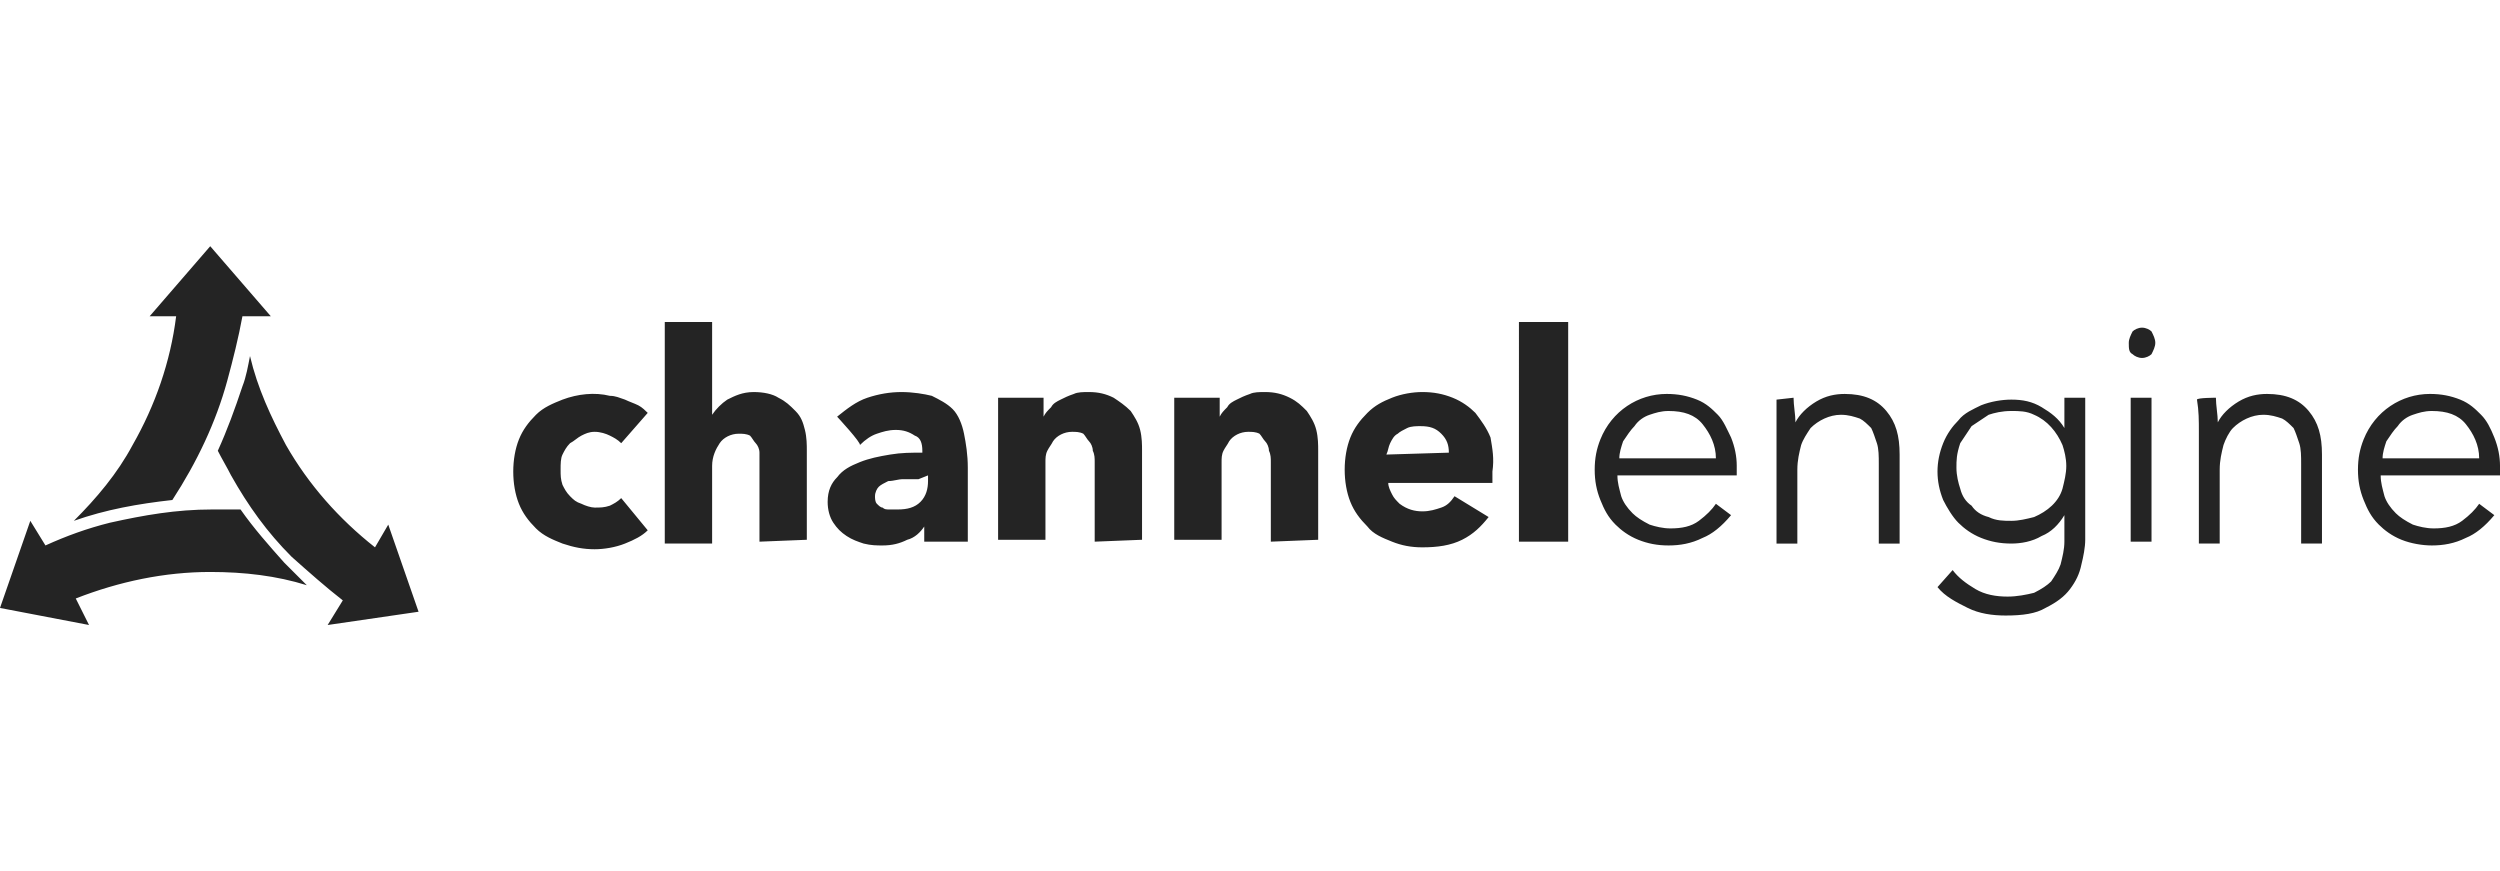 <svg xmlns="http://www.w3.org/2000/svg" fill="#242424" width="132" height="46" viewBox="0 0 132 46">
  <title>Channel Engine</title>
  <path d="M32.8 23.4c-.2-.2-.4-.3-.6-.4-.2-.1-.5-.2-.8-.2-.3 0-.5.1-.7.2-.2.1-.4.3-.6.4-.2.2-.3.4-.4.6-.1.2-.1.5-.1.8 0 .3 0 .5.1.8.1.2.2.4.4.6.2.2.3.3.6.4.2.1.5.2.7.2.3 0 .5 0 .8-.1.2-.1.4-.2.6-.4l1.4 1.7c-.3.3-.7.5-1.2.7-.5.2-1.1.3-1.6.3-.6 0-1.1-.1-1.7-.3-.5-.2-1-.4-1.4-.8-.4-.4-.7-.8-.9-1.3-.2-.5-.3-1.1-.3-1.7 0-.6.1-1.2.3-1.7.2-.5.5-.9.9-1.3s.9-.6 1.4-.8c.8-.3 1.7-.4 2.5-.2.3 0 .5.1.8.2.2.1.5.2.7.3.2.1.4.3.5.4l-1.4 1.6zm7.3 5.2V23.9c0-.2-.1-.4-.2-.5-.1-.1-.2-.3-.3-.4-.2-.1-.4-.1-.6-.1-.4 0-.8.2-1 .5s-.4.7-.4 1.2v4.1h-2.5V17h2.5v4.9c.2-.3.5-.6.8-.8.4-.2.8-.4 1.4-.4.5 0 1 .1 1.3.3.4.2.6.4.9.7s.4.6.5 1c.1.4.1.8.1 1.1v4.7l-2.5.1zm4.1-6.6c.5-.4 1-.8 1.6-1 .6-.2 1.2-.3 1.8-.3.6 0 1.2.1 1.6.2.4.2.8.4 1.1.7.3.3.5.8.6 1.3.1.5.2 1.1.2 1.8v3.9h-2.3v-.8c-.2.3-.5.6-.9.7-.4.2-.8.3-1.3.3-.3 0-.6 0-1-.1-.3-.1-.6-.2-.9-.4-.3-.2-.5-.4-.7-.7-.2-.3-.3-.7-.3-1.1 0-.6.2-1 .5-1.3.3-.4.7-.6 1.2-.8.5-.2 1-.3 1.6-.4.6-.1 1.1-.1 1.7-.1v-.1c0-.4-.1-.7-.4-.8-.3-.2-.6-.3-1-.3s-.7.1-1 .2c-.3.1-.6.3-.9.6.1-.1-1.2-1.5-1.2-1.5zm4.3 3.3h-.8c-.3 0-.5.1-.8.1-.2.1-.4.2-.5.3-.1.1-.2.3-.2.5 0 .1 0 .3.1.4.1.1.2.2.3.2.1.1.2.1.4.1h.4c.5 0 .9-.1 1.2-.4.3-.3.4-.7.4-1.1v-.3l-.5.2zm9.3 3.3v-4.2c0-.2 0-.4-.1-.6 0-.2-.1-.4-.2-.5-.1-.1-.2-.3-.3-.4-.2-.1-.4-.1-.6-.1-.4 0-.8.2-1 .5-.1.2-.2.3-.3.5-.1.2-.1.4-.1.6v4.1h-2.5V21h2.4v1c.1-.2.2-.3.4-.5.1-.2.3-.3.5-.4.2-.1.4-.2.7-.3.2-.1.5-.1.8-.1.5 0 .9.1 1.3.3.3.2.6.4.9.7.2.3.4.6.5 1 .1.4.1.8.1 1.1v4.7l-2.5.1zm9.3 0v-4.2c0-.2 0-.4-.1-.6 0-.2-.1-.4-.2-.5-.1-.1-.2-.3-.3-.4-.2-.1-.4-.1-.6-.1-.4 0-.8.2-1 .5-.1.2-.2.3-.3.5-.1.2-.1.4-.1.6v4.1H62V21h2.4v1c.1-.2.2-.3.4-.5.1-.2.3-.3.5-.4.2-.1.4-.2.7-.3.2-.1.5-.1.8-.1.5 0 .9.1 1.3.3.4.2.6.4.9.7.2.3.4.6.5 1 .1.4.1.8.1 1.1v4.7l-2.5.1zm11.7-3.7v.6h-5.5c0 .2.1.4.2.6.1.2.2.3.4.5.4.3.8.4 1.2.4.4 0 .7-.1 1-.2.3-.1.5-.3.7-.6l1.8 1.1c-.4.5-.8.9-1.4 1.2-.6.3-1.3.4-2.1.4-.6 0-1.1-.1-1.6-.3-.5-.2-1-.4-1.3-.8-.4-.4-.7-.8-.9-1.3-.2-.5-.3-1.1-.3-1.7 0-.6.1-1.2.3-1.7.2-.5.5-.9.9-1.3s.8-.6 1.3-.8c.5-.2 1.1-.3 1.6-.3.6 0 1.1.1 1.6.3.5.2.9.5 1.2.8.3.4.6.8.8 1.3.1.6.2 1.1.1 1.8zm-2.3-1c0-.4-.1-.7-.4-1-.3-.3-.6-.4-1.1-.4-.2 0-.5 0-.7.1-.2.1-.4.2-.5.3-.2.1-.3.3-.4.5-.1.2-.1.4-.2.6l3.3-.1zm3.7 4.7V17h2.6v11.6h-2.6zm11.5-4v.5h-6.3c0 .4.1.7.2 1.1.1.3.3.6.6.9.2.2.5.4.9.6.3.1.7.2 1.1.2.6 0 1.1-.1 1.5-.4.4-.3.7-.6.9-.9l.8.6c-.5.6-1 1-1.5 1.2-.6.3-1.2.4-1.8.4-.6 0-1.1-.1-1.6-.3-.5-.2-.9-.5-1.2-.8-.4-.4-.6-.8-.8-1.3-.2-.5-.3-1-.3-1.6s.1-1.1.3-1.6c.6-1.5 2-2.4 3.5-2.4.6 0 1.1.1 1.6.3.5.2.8.5 1.1.8.3.3.5.8.7 1.2.2.5.3 1 .3 1.5zm-1.1-.4c0-.7-.3-1.3-.7-1.8-.4-.5-1-.7-1.8-.7-.4 0-.7.1-1 .2-.3.1-.6.3-.8.6-.2.2-.4.5-.6.8-.1.3-.2.6-.2.9h5.1zm4.1-3.2c0 .4.1.9.1 1.3.2-.4.6-.8 1.1-1.1.5-.3 1-.4 1.5-.4 1 0 1.7.3 2.2.9.5.6.7 1.3.7 2.3v4.7h-1.1v-4.2c0-.4 0-.8-.1-1.1-.1-.3-.2-.6-.3-.8-.2-.2-.4-.4-.6-.5-.3-.1-.6-.2-1-.2-.6 0-1.2.3-1.6.7-.2.3-.4.6-.5.9-.1.4-.2.8-.2 1.3v3.9h-1.1V21.1l.9-.1zm8.4 9.1c.3.4.7.7 1.2 1 .5.3 1.1.4 1.7.4.5 0 1-.1 1.4-.2.4-.2.7-.4.9-.6.2-.3.4-.6.5-.9.1-.4.2-.8.2-1.2v-1.4c-.3.5-.7.9-1.2 1.1-.5.3-1.1.4-1.6.4-.6 0-1.1-.1-1.6-.3-.5-.2-.9-.5-1.2-.8-.3-.3-.6-.8-.8-1.2-.2-.5-.3-1-.3-1.5s.1-1 .3-1.5c.2-.5.5-.9.8-1.2.3-.4.8-.6 1.2-.8.5-.2 1.1-.3 1.6-.3.6 0 1.1.1 1.6.4.5.3.9.6 1.2 1.1V21h1.1v7.5c0 .4-.1.9-.2 1.3-.1.5-.3.9-.6 1.3s-.7.7-1.3 1c-.5.3-1.2.4-2.1.4-.7 0-1.4-.1-2-.4-.6-.3-1.2-.6-1.6-1.1l.8-.9zm.2-5.4c0 .4.1.8.2 1.1.1.4.3.7.6.9.2.3.5.5.9.6.4.2.8.2 1.2.2.4 0 .8-.1 1.2-.2.7-.3 1.3-.8 1.5-1.5.1-.4.2-.8.2-1.2 0-.4-.1-.8-.2-1.1-.3-.7-.8-1.3-1.5-1.6-.4-.2-.8-.2-1.2-.2-.5 0-.9.1-1.2.2l-.9.6-.6.9c-.2.6-.2.9-.2 1.3zm10.5-6.6c0 .2-.1.4-.2.6-.1.1-.3.2-.5.2s-.4-.1-.5-.2c-.2-.1-.2-.3-.2-.6 0-.2.1-.4.2-.6.1-.1.3-.2.5-.2s.4.1.5.2c.1.2.2.4.2.6zm-.2 10.5h-1.1V21h1.1v7.6zM117 21c0 .4.1.9.1 1.3.2-.4.6-.8 1.1-1.1.5-.3 1-.4 1.5-.4 1 0 1.7.3 2.2.9.5.6.7 1.3.7 2.3v4.7h-1.1v-4.2c0-.4 0-.8-.1-1.1-.1-.3-.2-.6-.3-.8-.2-.2-.4-.4-.6-.5-.3-.1-.6-.2-1-.2-.6 0-1.2.3-1.6.7-.2.2-.4.6-.5.9-.1.4-.2.8-.2 1.3v3.9h-1.1v-5.9c0-.6 0-1.1-.1-1.7 0-.1 1-.1 1-.1zm15 3.6v.5h-6.3c0 .4.1.7.2 1.1.1.3.3.6.6.9.2.2.5.4.9.6.3.1.7.2 1.1.2.6 0 1.1-.1 1.5-.4s.7-.6.9-.9l.8.6c-.5.6-1 1-1.5 1.2-.6.3-1.2.4-1.8.4-.5 0-1.1-.1-1.6-.3-.5-.2-.9-.5-1.2-.8-.4-.4-.6-.8-.8-1.3-.2-.5-.3-1-.3-1.6 0-.6.1-1.1.3-1.6.6-1.5 2-2.4 3.5-2.4.6 0 1.1.1 1.6.3.5.2.8.5 1.1.8.3.3.5.7.7 1.2.2.5.3 1 .3 1.5zm-1.1-.4c0-.7-.3-1.3-.7-1.8-.4-.5-1-.7-1.8-.7-.4 0-.7.1-1 .2-.3.1-.6.3-.8.6-.2.2-.4.5-.6.8-.1.3-.2.6-.2.9h5.1zM12 20.1c-.6 2.2-1.6 4.3-2.9 6.3-1.8.2-3.5.5-5.2 1.1 1.2-1.2 2.3-2.5 3.1-4 1.2-2.1 2-4.4 2.3-6.8H7.9l3.2-3.7 3.2 3.7h-1.5c-.2 1.1-.5 2.3-.8 3.4zm3.4 9.3c-1.3-1.3-2.3-2.7-3.2-4.3-.2-.4-.5-.9-.7-1.3.5-1.1.9-2.2 1.3-3.4.2-.5.3-1.1.4-1.6.4 1.7 1.1 3.2 1.9 4.7 1.2 2.1 2.8 3.9 4.7 5.4l.7-1.2 1.6 4.6-4.8.7.8-1.3c-.9-.7-1.8-1.5-2.7-2.3zM0 32.1l1.6-4.6.8 1.3c1.1-.5 2.2-.9 3.4-1.2 1.8-.4 3.5-.7 5.4-.7h1.5c.7 1 1.5 1.9 2.3 2.8l1.2 1.2c-1.6-.5-3.3-.7-5.1-.7-2.4 0-4.8.5-7.1 1.4l.7 1.4-4.7-.9z"/>
</svg>
